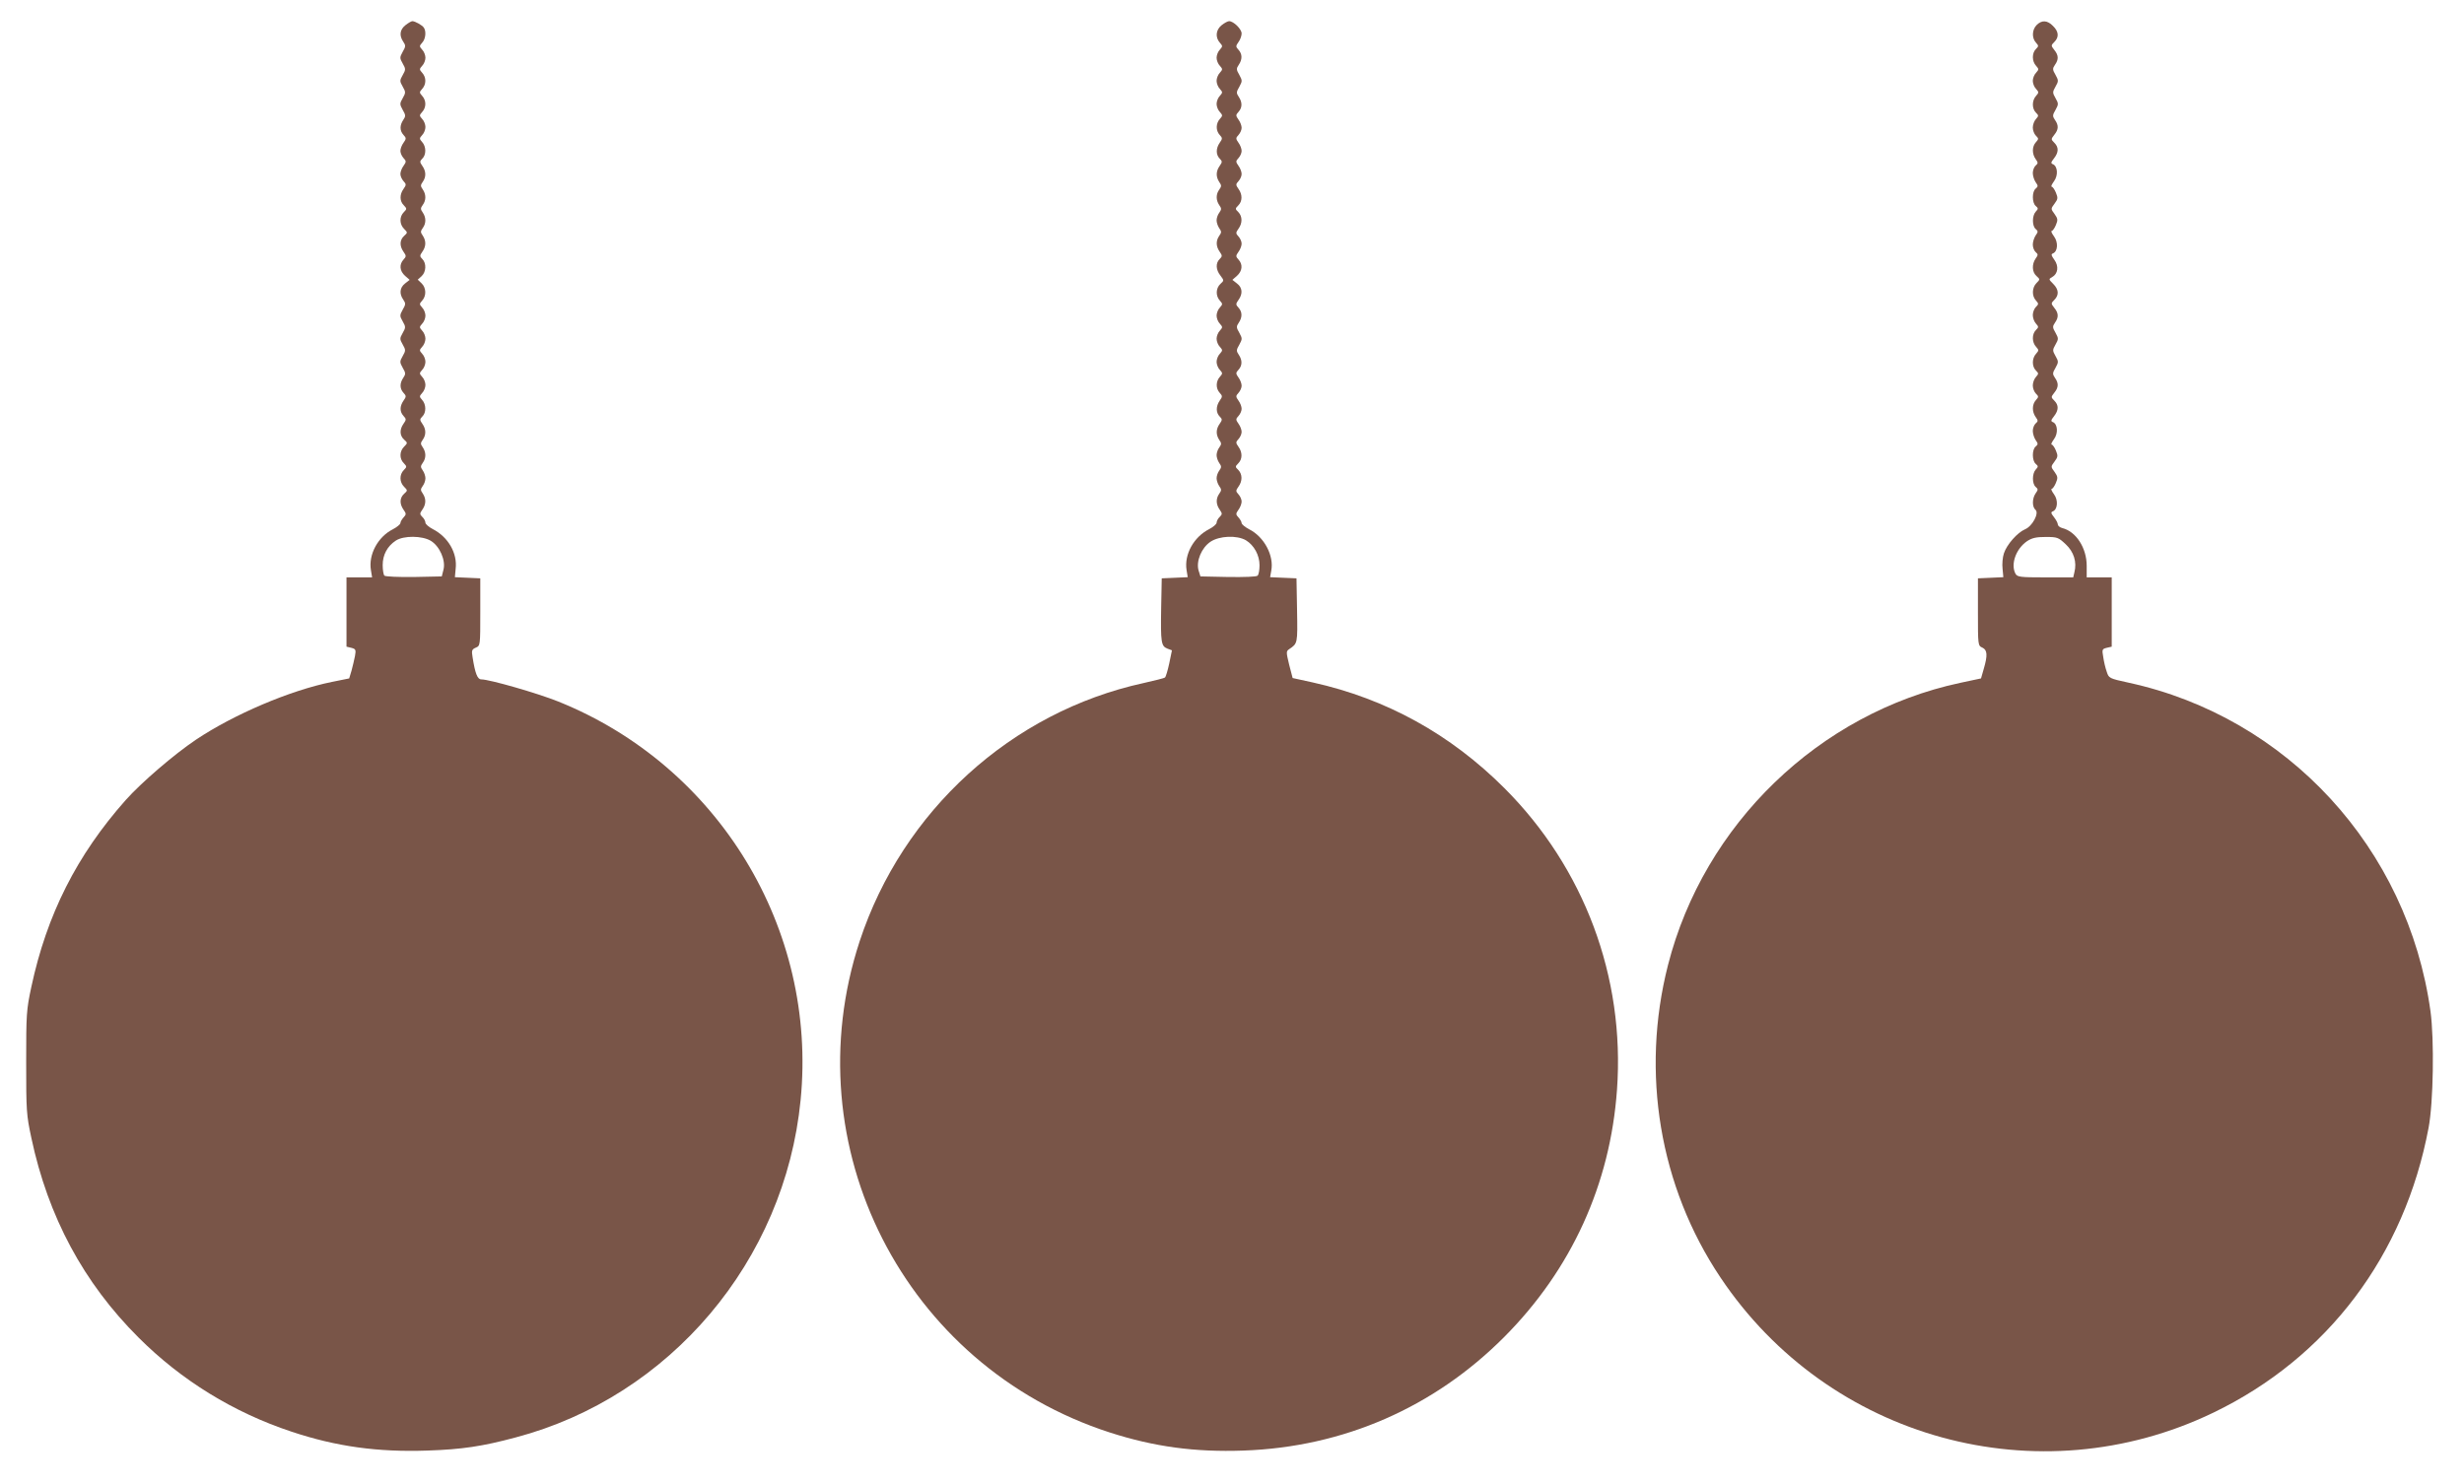 <?xml version="1.0" standalone="no"?>
<!DOCTYPE svg PUBLIC "-//W3C//DTD SVG 20010904//EN"
 "http://www.w3.org/TR/2001/REC-SVG-20010904/DTD/svg10.dtd">
<svg version="1.0" xmlns="http://www.w3.org/2000/svg"
 width="1280pt" height="771pt" viewBox="0 0 1280 771"
 preserveAspectRatio="xMidYMid meet">
<g transform="translate(0,771) scale(0.1,-0.1)"
fill="#795548" stroke="none">
<path d="M2106 7579 c-29 -23 -33 -54 -11 -86 13 -19 13 -25 -3 -52 -16 -29
-16 -33 0 -61 16 -28 16 -32 0 -60 -16 -28 -16 -32 0 -60 16 -28 16 -32 0 -60
-16 -28 -16 -32 0 -61 16 -27 16 -33 3 -52 -19 -28 -19 -56 1 -78 15 -16 15
-20 0 -41 -9 -12 -16 -31 -16 -42 0 -11 7 -27 16 -37 15 -16 15 -20 0 -41 -9
-12 -16 -31 -16 -42 0 -11 7 -27 16 -37 15 -16 15 -20 0 -41 -21 -29 -20 -64
2 -85 16 -17 16 -19 0 -35 -24 -24 -23 -63 1 -87 19 -19 19 -20 0 -37 -23 -21
-24 -52 -3 -82 15 -21 15 -25 0 -41 -23 -25 -20 -59 8 -84 l24 -21 -24 -19
c-27 -21 -31 -53 -9 -84 13 -19 13 -25 -3 -52 -16 -29 -16 -33 0 -61 16 -28
16 -32 0 -60 -16 -28 -16 -32 0 -60 16 -28 16 -32 0 -60 -16 -28 -16 -32 0
-61 16 -27 16 -33 3 -52 -19 -28 -19 -56 1 -78 15 -16 15 -20 0 -41 -20 -29
-20 -57 0 -79 15 -16 15 -20 0 -41 -21 -30 -20 -61 3 -82 19 -17 19 -18 0 -37
-24 -24 -25 -63 -1 -86 16 -17 16 -19 0 -35 -24 -24 -23 -63 1 -87 19 -19 19
-20 0 -37 -23 -21 -24 -52 -3 -82 15 -21 15 -25 0 -41 -9 -10 -16 -23 -16 -29
0 -6 -18 -21 -39 -32 -78 -39 -128 -132 -114 -213 l6 -37 -67 0 -66 0 0 -180
0 -180 25 -6 c23 -6 25 -10 19 -43 -4 -20 -12 -54 -18 -76 l-12 -40 -89 -18
c-218 -44 -511 -169 -708 -301 -113 -76 -284 -223 -364 -313 -254 -286 -410
-596 -490 -970 -26 -121 -27 -142 -27 -393 0 -251 1 -272 27 -393 87 -409 271
-752 557 -1037 222 -222 493 -389 795 -489 231 -77 447 -107 705 -98 181 6
286 22 458 68 803 212 1399 918 1481 1753 88 890 -426 1736 -1259 2071 -107
43 -357 115 -400 115 -20 0 -32 32 -45 115 -6 35 -4 41 17 50 23 10 23 11 23
185 l0 175 -66 3 -66 3 4 43 c10 82 -39 166 -119 207 -21 11 -38 26 -38 33 0
8 -7 22 -16 30 -14 14 -14 18 0 38 20 28 20 57 2 84 -12 17 -12 22 0 39 8 10
14 28 14 40 0 11 -6 30 -14 41 -12 17 -12 22 0 39 18 24 18 55 0 81 -12 17
-12 22 0 39 18 25 18 55 -2 83 -14 20 -14 24 0 38 21 20 20 63 -1 86 -15 17
-15 19 0 36 10 10 17 29 17 42 0 13 -7 32 -17 42 -15 17 -15 19 0 36 10 10 17
29 17 42 0 13 -7 32 -17 42 -15 17 -15 19 0 36 10 10 17 29 17 42 0 13 -7 32
-17 42 -15 17 -15 19 0 36 10 10 17 29 17 42 0 13 -7 32 -17 42 -15 17 -15 19
0 36 23 25 21 67 -3 90 l-20 19 20 18 c24 22 26 67 4 89 -14 14 -14 18 0 38
20 28 20 57 2 84 -12 17 -12 22 0 39 18 24 18 55 0 81 -12 17 -12 22 0 39 18
24 18 55 0 81 -12 17 -12 22 0 39 18 25 18 55 -2 83 -14 20 -14 24 0 38 21 20
20 63 -1 86 -15 17 -15 19 0 36 10 10 17 29 17 42 0 13 -7 32 -17 42 -15 17
-15 19 0 36 22 24 22 60 0 84 -15 17 -15 19 0 36 22 24 22 60 0 84 -15 17 -15
19 0 36 10 10 17 29 17 42 0 13 -7 32 -17 42 -15 17 -15 19 0 36 18 19 22 59
9 78 -8 13 -46 34 -60 34 -5 0 -21 -9 -36 -21z m132 -2679 c46 -28 78 -101 66
-149 l-9 -36 -144 -3 c-80 -1 -149 2 -154 7 -5 5 -9 30 -9 55 0 53 24 98 68
127 41 27 137 26 182 -1z"/>
<path d="M6346 7579 c-30 -24 -34 -63 -9 -91 15 -17 15 -19 0 -36 -10 -10 -17
-29 -17 -42 0 -13 7 -32 17 -42 15 -17 15 -19 0 -36 -10 -10 -17 -29 -17 -42
0 -13 7 -32 17 -42 15 -17 15 -19 0 -36 -10 -10 -17 -29 -17 -42 0 -13 7 -32
17 -42 15 -17 15 -19 0 -36 -21 -23 -22 -60 -1 -83 15 -16 15 -20 0 -41 -20
-29 -20 -62 0 -82 14 -14 14 -18 0 -38 -20 -28 -20 -57 -2 -84 12 -17 12 -22
0 -39 -18 -24 -18 -55 0 -81 12 -17 12 -22 0 -39 -8 -10 -14 -28 -14 -40 0
-11 6 -30 14 -41 12 -17 12 -22 0 -39 -18 -25 -18 -55 2 -83 14 -20 14 -24 0
-38 -22 -21 -20 -56 4 -86 19 -25 19 -26 0 -43 -24 -22 -26 -62 -3 -87 15 -17
15 -19 0 -36 -10 -10 -17 -29 -17 -42 0 -13 7 -32 17 -42 15 -17 15 -19 0 -36
-10 -10 -17 -29 -17 -42 0 -13 7 -32 17 -42 15 -17 15 -19 0 -36 -10 -10 -17
-29 -17 -42 0 -13 7 -32 17 -42 15 -17 15 -19 0 -36 -21 -23 -22 -60 -1 -83
15 -16 15 -20 0 -41 -20 -29 -20 -62 0 -82 14 -14 14 -18 0 -38 -20 -28 -20
-57 -2 -84 12 -17 12 -22 0 -39 -8 -10 -14 -28 -14 -40 0 -11 6 -30 14 -41 12
-17 12 -22 0 -39 -8 -10 -14 -28 -14 -40 0 -11 6 -30 14 -41 12 -17 12 -22 0
-39 -18 -25 -18 -55 2 -83 14 -20 14 -24 0 -38 -9 -8 -16 -22 -16 -30 0 -7
-17 -22 -38 -33 -81 -41 -131 -132 -118 -213 l6 -37 -67 -3 -68 -3 -3 -155
c-3 -178 0 -197 32 -210 l24 -9 -14 -68 c-8 -37 -18 -70 -22 -73 -4 -4 -54
-16 -111 -29 -687 -150 -1252 -664 -1475 -1341 -350 -1065 232 -2208 1299
-2553 230 -74 440 -103 695 -94 519 18 990 224 1355 591 349 351 550 793 585
1284 42 585 -170 1152 -585 1567 -280 280 -613 464 -995 549 l-105 23 -18 69
c-16 66 -16 70 0 81 44 30 44 28 41 201 l-3 167 -69 3 -68 3 6 34 c15 78 -37
176 -115 215 -21 11 -39 26 -39 32 0 6 -7 19 -16 29 -15 16 -15 20 0 41 9 12
16 31 16 42 0 11 -7 27 -16 37 -15 16 -15 20 0 41 21 29 20 64 -1 86 -17 16
-17 18 0 35 21 21 22 56 1 85 -15 21 -15 25 0 41 9 10 16 26 16 37 0 11 -7 30
-16 42 -15 21 -15 25 0 41 9 10 16 26 16 37 0 11 -7 30 -16 42 -15 21 -15 25
0 41 9 10 16 26 16 37 0 11 -7 30 -16 42 -15 21 -15 25 0 41 20 22 20 50 1 78
-13 19 -13 25 3 52 16 30 16 32 0 62 -16 27 -16 33 -3 52 19 28 19 56 -1 78
-15 16 -15 20 0 41 23 32 20 64 -8 85 l-24 19 24 21 c28 25 31 59 8 84 -15 16
-15 20 0 41 9 12 16 31 16 42 0 11 -7 27 -16 37 -15 16 -15 20 0 41 21 29 20
64 -1 86 -17 16 -17 18 0 35 21 21 22 56 1 85 -15 21 -15 25 0 41 9 10 16 26
16 37 0 11 -7 30 -16 42 -15 21 -15 25 0 41 9 10 16 26 16 37 0 11 -7 30 -16
42 -15 21 -15 25 0 41 9 10 16 26 16 37 0 11 -7 30 -16 42 -15 21 -15 25 0 41
20 22 20 50 1 78 -13 19 -13 25 3 52 16 30 16 32 0 62 -16 27 -16 33 -3 52 19
28 19 56 -1 78 -15 16 -15 20 0 41 9 12 16 32 16 44 0 23 -42 64 -65 64 -7 0
-24 -9 -39 -21z m126 -2676 c43 -26 71 -78 71 -130 0 -24 -4 -48 -10 -54 -6
-6 -67 -8 -153 -7 l-144 3 -10 32 c-13 48 16 117 62 148 46 31 137 35 184 8z"/>
<path d="M10580 7580 c-24 -24 -26 -67 -4 -91 15 -17 15 -19 0 -34 -21 -21
-21 -63 1 -87 15 -17 15 -19 0 -36 -10 -10 -17 -29 -17 -42 0 -13 7 -32 17
-42 15 -17 15 -19 0 -36 -22 -24 -22 -66 -1 -87 15 -15 15 -17 0 -34 -9 -10
-16 -29 -16 -44 0 -14 7 -33 16 -42 15 -15 15 -17 0 -34 -20 -22 -21 -60 -1
-88 13 -18 13 -22 0 -33 -8 -7 -15 -24 -15 -39 0 -15 7 -36 15 -48 13 -18 13
-22 0 -33 -20 -16 -19 -74 0 -90 14 -12 14 -15 0 -30 -19 -21 -19 -74 0 -90
13 -11 13 -15 0 -33 -8 -12 -15 -33 -15 -48 0 -15 7 -32 15 -39 13 -11 13 -15
0 -33 -21 -30 -19 -71 4 -91 19 -17 19 -18 0 -37 -23 -23 -25 -66 -3 -90 15
-17 15 -19 0 -34 -9 -9 -16 -28 -16 -42 0 -15 7 -34 16 -44 15 -17 15 -19 0
-34 -21 -21 -21 -63 1 -87 15 -17 15 -19 0 -36 -22 -24 -22 -66 -1 -87 15 -15
15 -17 0 -34 -9 -10 -16 -29 -16 -44 0 -14 7 -33 16 -42 15 -15 15 -17 0 -34
-20 -22 -21 -60 -1 -88 13 -18 13 -22 0 -33 -8 -7 -15 -24 -15 -39 0 -15 7
-36 15 -48 13 -18 13 -22 0 -33 -20 -16 -19 -74 0 -90 14 -12 14 -15 0 -30
-19 -21 -19 -74 0 -90 13 -11 13 -15 0 -33 -19 -27 -19 -71 -1 -86 20 -17 -16
-85 -54 -101 -40 -17 -95 -79 -110 -125 -7 -20 -10 -57 -7 -81 l4 -43 -66 -3
-66 -3 0 -175 c0 -172 0 -175 23 -185 26 -12 28 -40 7 -111 l-14 -49 -108 -23
c-733 -157 -1331 -734 -1518 -1466 -143 -560 -44 -1151 272 -1623 563 -842
1652 -1141 2561 -703 593 286 993 816 1118 1480 25 132 30 457 10 605 -117
847 -744 1529 -1569 1708 -101 22 -102 23 -113 57 -7 19 -15 54 -18 76 -7 39
-6 42 18 48 l26 6 0 180 0 180 -65 0 -65 0 0 60 c0 93 -55 178 -126 196 -13 3
-24 12 -24 19 0 7 -9 24 -20 38 -16 20 -17 26 -6 30 25 10 29 58 6 89 -11 15
-17 28 -12 28 5 0 15 14 22 31 11 26 10 33 -7 57 -20 27 -20 27 0 54 18 24 18
30 7 57 -7 17 -17 31 -22 31 -5 0 1 13 12 28 23 31 19 79 -6 89 -11 4 -10 10
6 30 25 32 25 58 2 81 -18 18 -18 19 0 42 22 27 23 49 3 77 -13 19 -13 25 3
52 16 29 16 33 0 61 -16 28 -16 32 0 60 16 28 16 32 0 61 -16 27 -16 33 -3 52
20 28 19 50 -3 77 -18 23 -18 24 0 42 25 25 23 54 -6 83 -24 24 -24 25 -6 35
31 17 36 57 12 90 -16 22 -18 29 -8 33 26 10 29 58 6 89 -11 15 -17 28 -12 28
5 0 15 14 22 31 11 26 10 33 -7 57 -20 27 -20 27 0 54 18 24 18 30 7 57 -7 17
-17 31 -22 31 -5 0 1 13 12 28 23 31 19 79 -6 89 -11 4 -10 10 6 30 25 32 25
58 2 81 -18 18 -18 19 0 42 22 27 23 49 3 77 -13 19 -13 25 3 52 16 29 16 33
0 61 -16 28 -16 32 0 60 16 28 16 32 0 61 -16 27 -16 33 -3 52 20 28 19 50 -3
77 -18 23 -18 24 0 42 25 25 23 54 -7 83 -29 30 -58 32 -85 5z m151 -2698 c42
-39 59 -92 45 -146 l-6 -26 -145 0 c-132 0 -145 2 -155 19 -26 49 2 129 60
169 26 17 47 22 97 22 60 0 66 -2 104 -38z"/>
</g>
</svg>
